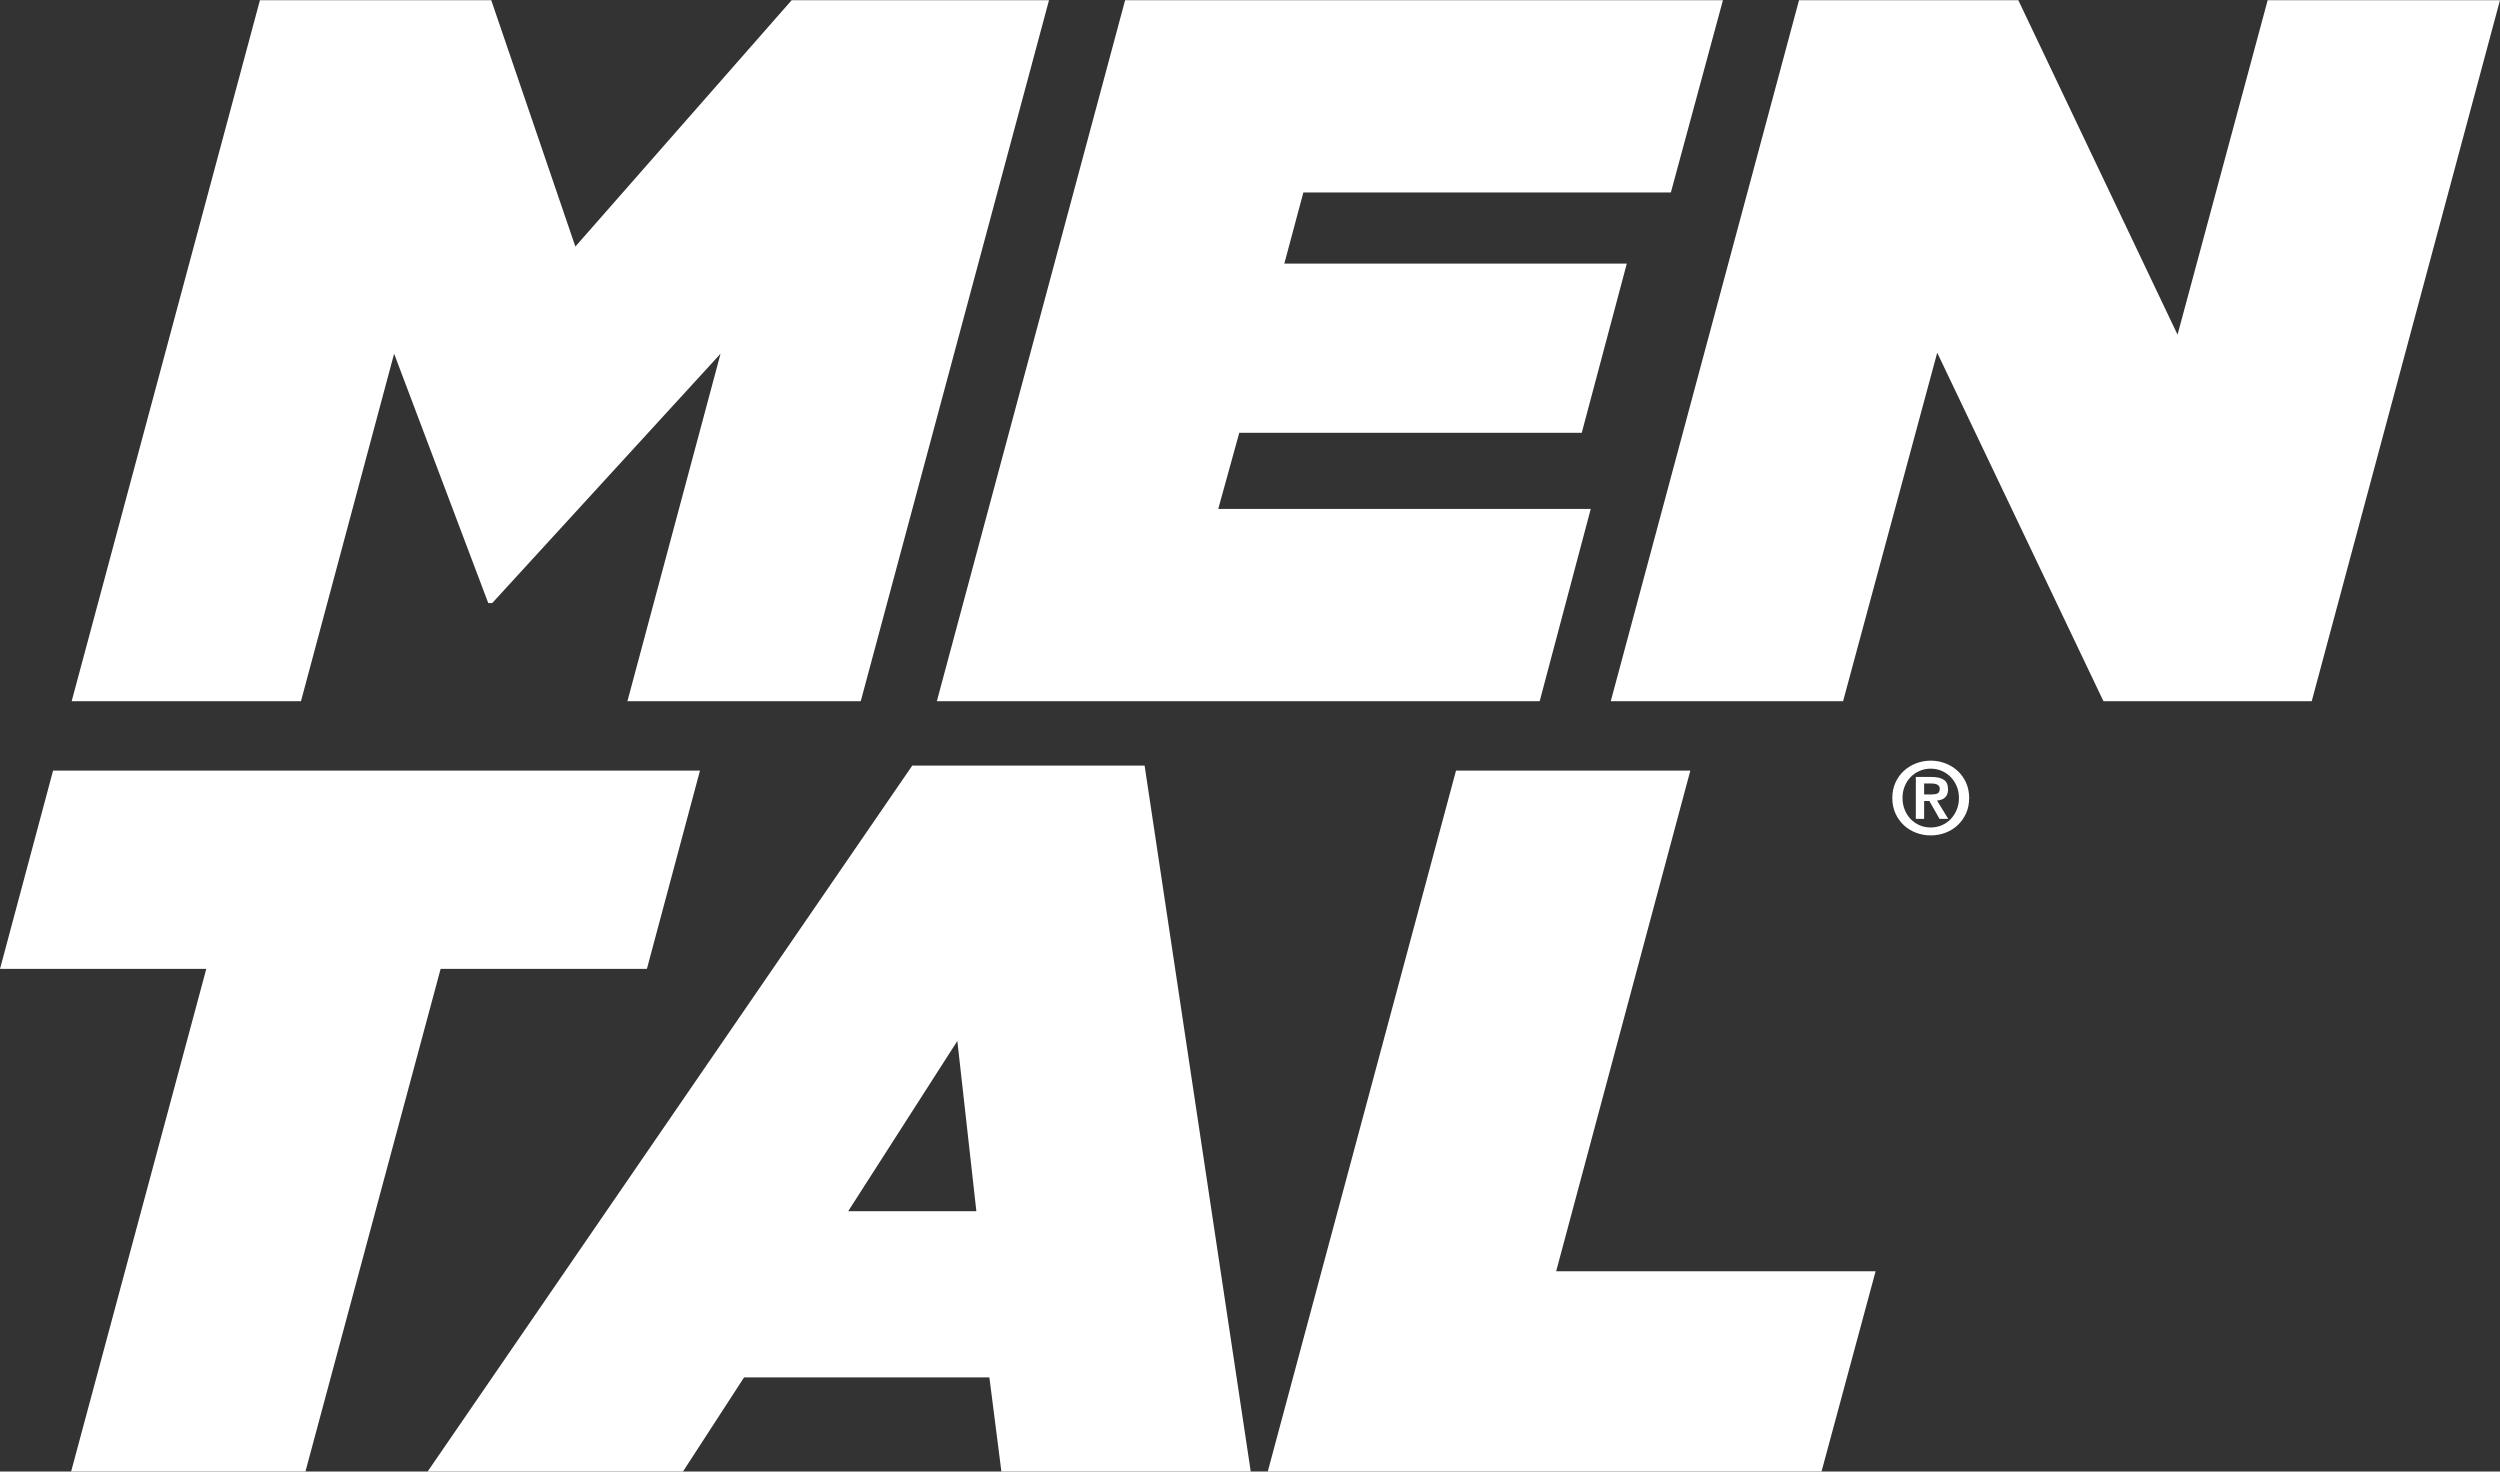 <svg xmlns:xlink="http://www.w3.org/1999/xlink" xmlns="http://www.w3.org/2000/svg" version="1.1" viewBox="0 0 3498 2059" height="2059px" width="3498px">
    <rect x="0" y="0" width="3498" height="2059" fill="#333333" stroke="none"/>
    <title>WhiteMentalRSmall</title>
    <g fill-rule="evenodd" fill="none" stroke-width="1" stroke="none" id="Page-1">
        <g fill-rule="nonzero" fill="#FFFFFF" transform="translate(-4504.723, 0.291)" id="Group">
            <path id="WhiteMentalRSmall" d="M6915.453,0 L6842.597,269.019 L6328.381,269.019 L6301.763,368.501 L6780.949,368.501 L6717.895,605.291 L6238.708,605.291 L6209.289,711.778 L6730.505,711.778 L6659.048,980.797 L5815.568,980.797 L6078.981,0 L6915.453,0 Z M5192.072,0 L5309.766,344.679 L5612.408,0 L5972.502,0 L5709.089,980.793 L5382.622,980.793 L5512.93,494.598 L5193.478,843.477 L5187.868,843.477 L5056.166,494.598 L4925.858,980.793 L4605,980.793 L4868.413,0 L5192.072,0 Z M7328.758,0 L7551.54,467.979 L7677.649,0 L8002.706,0 L7739.3,980.793 L7447.862,980.793 L7215.271,493.199 L7083.569,980.793 L6758.504,980.793 L7021.917,0 L7328.758,0 Z M5484.13,1077.916 L5409.868,1355.342 L5121.238,1355.342 L4932.083,2058.709 L4604.221,2058.709 L4793.376,1355.342 L4504.739,1355.342 L4579.001,1077.916 L5484.13,1077.916 Z M6106.242,1070.912 L6254.762,2058.709 L5905.879,2058.709 L5889.07,1927.006 L5545.793,1927.006 L5460.319,2058.709 L5103.034,2058.709 L5781.177,1070.912 L6106.242,1070.912 Z M5844.231,1456.222 L5691.504,1694.415 L5870.85,1694.415 L5844.231,1456.222 Z M7053.393,2058.709 L6278.569,2058.709 L6541.982,1077.916 L6869.847,1077.916 L6682.091,1778.482 L7129.057,1778.482 L7053.393,2058.709 Z M7196.966,1111.334 L7196.966,1095.934 L7206.766,1095.934 C7208.073,1095.934 7209.449,1096.028 7210.896,1096.214 C7212.343,1096.401 7213.649,1096.751 7214.816,1097.264 C7215.983,1097.778 7216.939,1098.501 7217.686,1099.434 C7218.433,1100.368 7218.806,1101.628 7218.806,1103.214 C7218.806,1106.761 7217.733,1109.001 7215.586,1109.934 C7213.439,1110.868 7210.686,1111.334 7207.326,1111.334 L7196.966,1111.334 Z M7185.346,1086.834 L7185.346,1145.494 L7196.966,1145.494 L7196.966,1120.434 L7204.246,1120.434 L7218.526,1145.494 L7230.706,1145.494 L7215.026,1119.874 C7217.173,1119.688 7219.179,1119.268 7221.046,1118.614 C7222.913,1117.961 7224.546,1117.028 7225.946,1115.814 C7227.346,1114.601 7228.443,1113.038 7229.236,1111.124 C7230.029,1109.211 7230.426,1106.901 7230.426,1104.194 C7230.426,1097.848 7228.443,1093.368 7224.476,1090.754 C7220.509,1088.141 7214.839,1086.834 7207.466,1086.834 L7185.346,1086.834 Z M7166.726,1116.234 C7166.726,1110.261 7167.753,1104.778 7169.806,1099.784 C7171.859,1094.791 7174.659,1090.474 7178.206,1086.834 C7181.753,1083.194 7185.929,1080.348 7190.736,1078.294 C7195.543,1076.241 7200.699,1075.214 7206.206,1075.214 C7211.619,1075.214 7216.729,1076.241 7221.536,1078.294 C7226.343,1080.348 7230.519,1083.194 7234.066,1086.834 C7237.613,1090.474 7240.436,1094.791 7242.536,1099.784 C7244.636,1104.778 7245.686,1110.261 7245.686,1116.234 C7245.686,1122.208 7244.636,1127.714 7242.536,1132.754 C7240.436,1137.794 7237.613,1142.158 7234.066,1145.844 C7230.519,1149.531 7226.343,1152.401 7221.536,1154.454 C7216.729,1156.508 7211.619,1157.534 7206.206,1157.534 C7200.699,1157.534 7195.543,1156.508 7190.736,1154.454 C7185.929,1152.401 7181.753,1149.531 7178.206,1145.844 C7174.659,1142.158 7171.859,1137.794 7169.806,1132.754 C7167.753,1127.714 7166.726,1122.208 7166.726,1116.234 Z M7152.446,1116.234 C7152.446,1124.261 7153.916,1131.494 7156.856,1137.934 C7159.796,1144.374 7163.739,1149.881 7168.686,1154.454 C7173.633,1159.028 7179.349,1162.528 7185.836,1164.954 C7192.323,1167.381 7199.113,1168.594 7206.206,1168.594 C7213.299,1168.594 7220.089,1167.381 7226.576,1164.954 C7233.063,1162.528 7238.779,1159.028 7243.726,1154.454 C7248.673,1149.881 7252.616,1144.374 7255.556,1137.934 C7258.496,1131.494 7259.966,1124.261 7259.966,1116.234 C7259.966,1108.301 7258.496,1101.114 7255.556,1094.674 C7252.616,1088.234 7248.673,1082.751 7243.726,1078.224 C7238.779,1073.698 7233.063,1070.198 7226.576,1067.724 C7220.089,1065.251 7213.299,1064.014 7206.206,1064.014 C7199.113,1064.014 7192.323,1065.251 7185.836,1067.724 C7179.349,1070.198 7173.633,1073.698 7168.686,1078.224 C7163.739,1082.751 7159.796,1088.234 7156.856,1094.674 C7153.916,1101.114 7152.446,1108.301 7152.446,1116.234 Z"></path>
        </g>
    </g>
</svg>